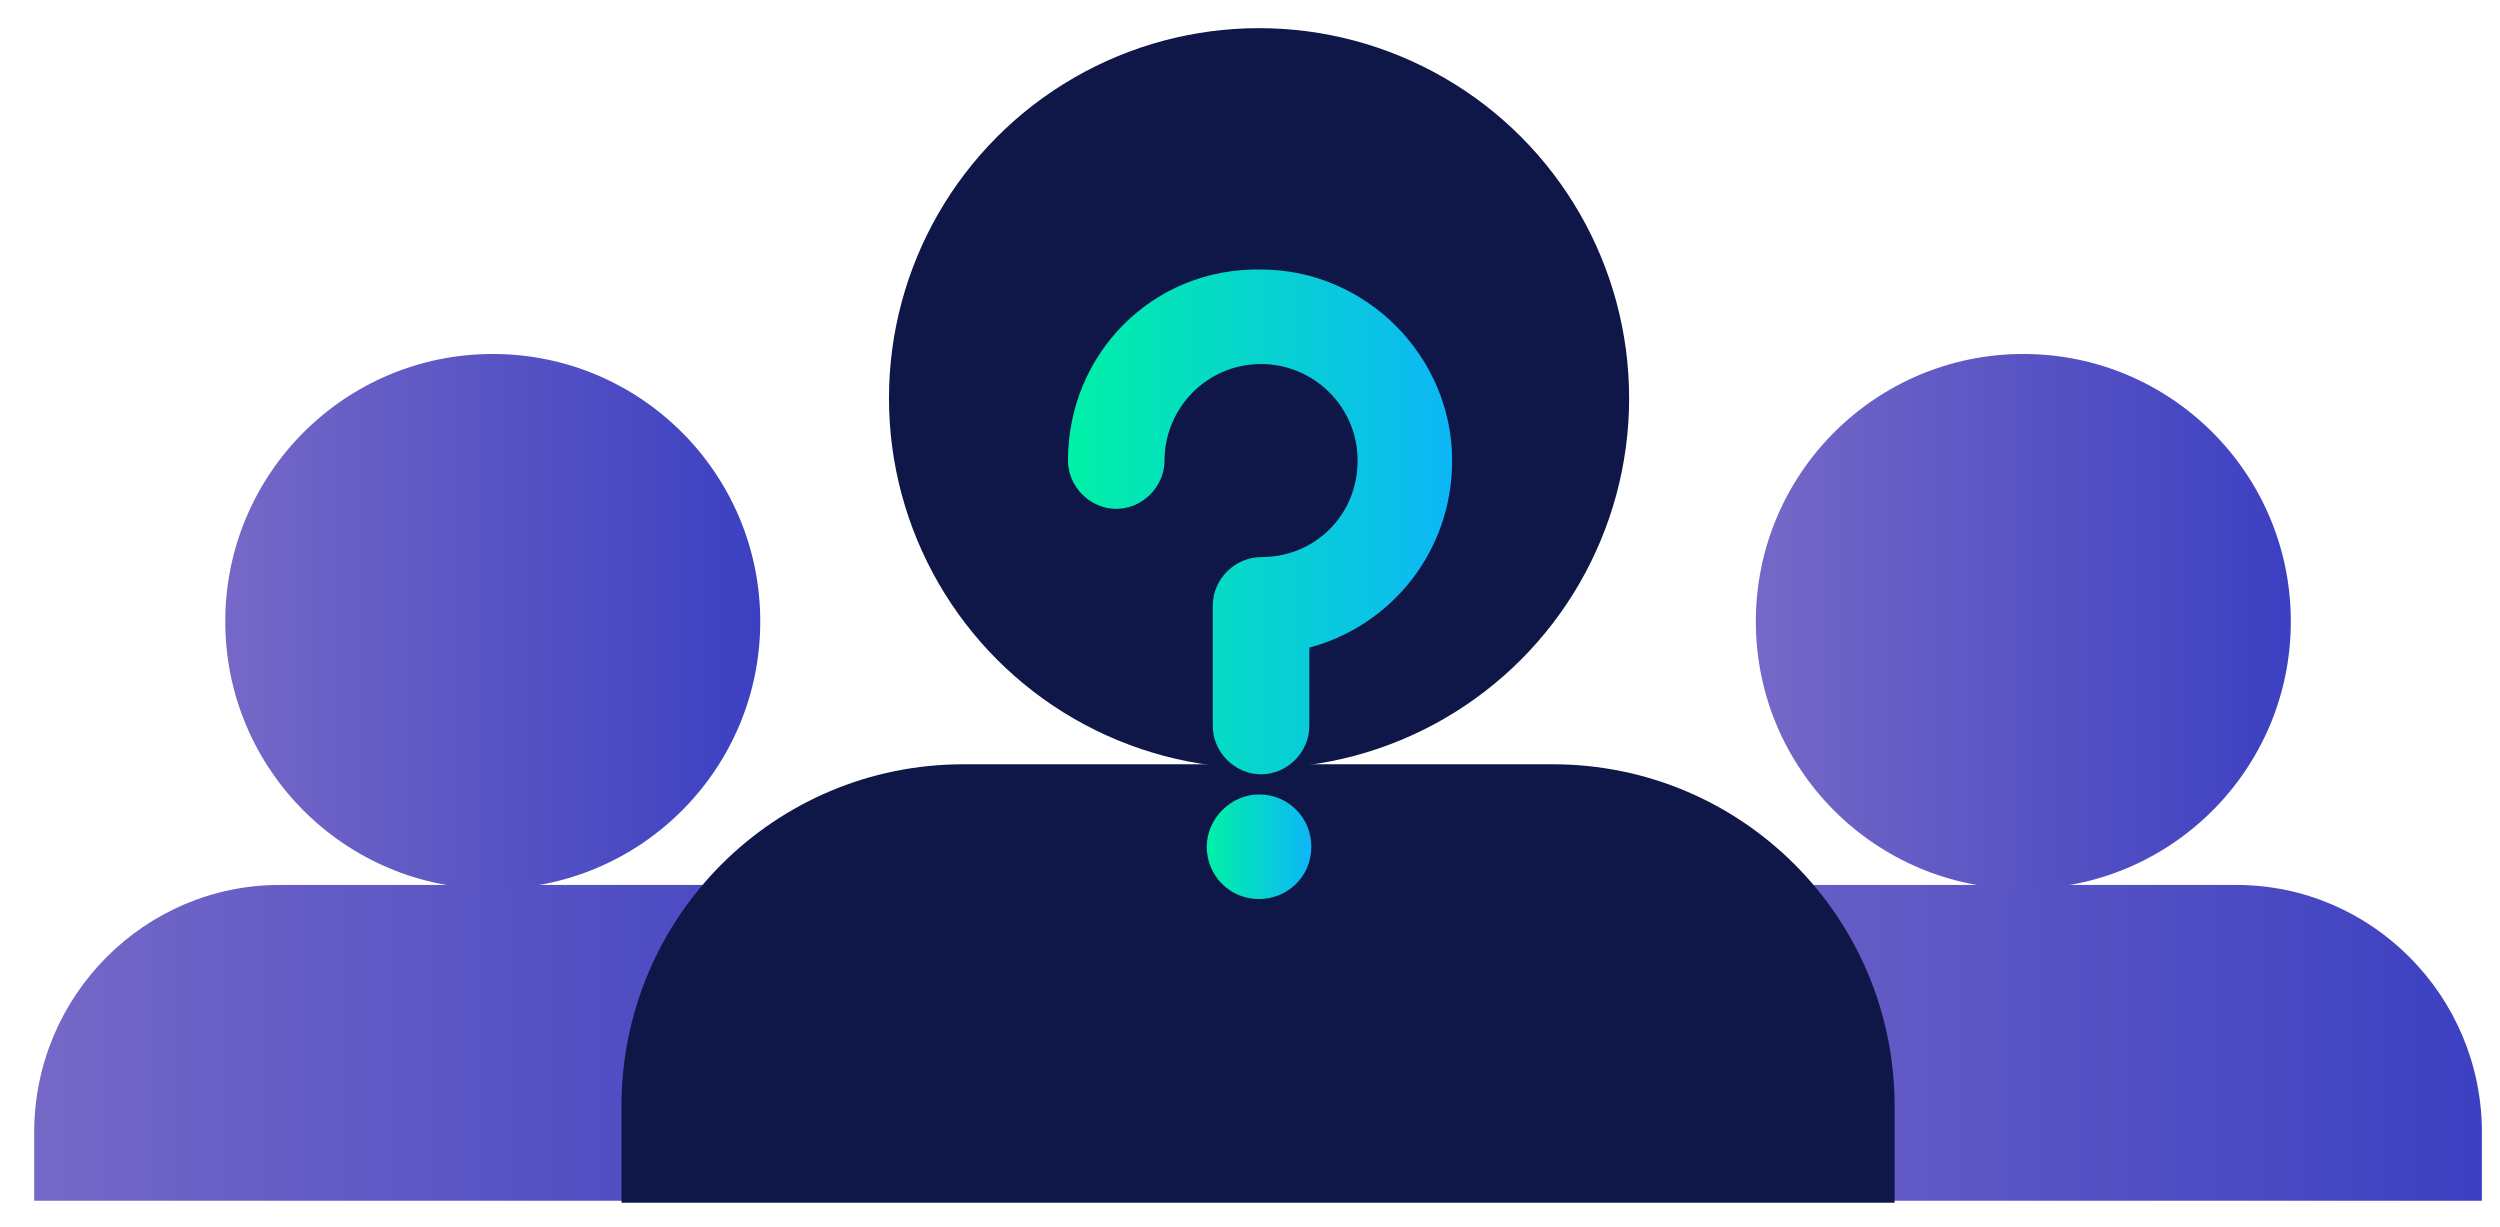 <?xml version="1.0" encoding="UTF-8"?>
<!-- Generator: Adobe Illustrator 24.3.0, SVG Export Plug-In . SVG Version: 6.00 Build 0)  -->
<svg xmlns="http://www.w3.org/2000/svg" xmlns:xlink="http://www.w3.org/1999/xlink" version="1.1" id="Calque_1" x="0px" y="0px" viewBox="0 0 124.3 61" style="enable-background:new 0 0 124.3 61;" xml:space="preserve">
<style type="text/css">
	.st0{fill:url(#SVGID_1_);}
	.st1{fill:url(#SVGID_2_);}
	.st2{fill:url(#SVGID_3_);}
	.st3{fill:url(#SVGID_4_);}
	.st4{fill:#0F1648;}
	.st5{fill:url(#SVGID_5_);}
	.st6{fill:url(#SVGID_6_);}
</style>
<g>
	<linearGradient id="SVGID_1_" gradientUnits="userSpaceOnUse" x1="1.67" y1="51.892" x2="47.386" y2="51.892">
		<stop offset="0" style="stop-color:#7568C7"></stop>
		<stop offset="1" style="stop-color:#3C40C1"></stop>
	</linearGradient>
	<path class="st0" d="M35.1,44H13.9C7.2,44,1.7,49.5,1.7,56.3l0,3.4h45.7v-3.4C47.4,49.5,41.9,44,35.1,44z"></path>
	<linearGradient id="SVGID_2_" gradientUnits="userSpaceOnUse" x1="11.234" y1="30.935" x2="37.822" y2="30.935">
		<stop offset="0" style="stop-color:#7568C7"></stop>
		<stop offset="1" style="stop-color:#3C40C1"></stop>
	</linearGradient>
	<circle class="st1" cx="24.5" cy="30.9" r="13.3"></circle>
	<linearGradient id="SVGID_3_" gradientUnits="userSpaceOnUse" x1="77.721" y1="51.892" x2="123.437" y2="51.892">
		<stop offset="0" style="stop-color:#7568C7"></stop>
		<stop offset="1" style="stop-color:#3C40C1"></stop>
	</linearGradient>
	<path class="st2" d="M111.2,44H90c-6.8,0-12.3,5.5-12.3,12.3v3.4h45.7v-3.4C123.4,49.5,117.9,44,111.2,44z"></path>
	<linearGradient id="SVGID_4_" gradientUnits="userSpaceOnUse" x1="87.285" y1="30.935" x2="113.873" y2="30.935">
		<stop offset="0" style="stop-color:#7568C7"></stop>
		<stop offset="1" style="stop-color:#3C40C1"></stop>
	</linearGradient>
	<circle class="st3" cx="100.6" cy="30.9" r="13.3"></circle>
</g>
<path class="st4" d="M77.2,38H47.9c-9.4,0-17,7.6-17,17v4.8h63.3V55C94.2,45.6,86.6,38,77.2,38z"></path>
<circle class="st4" cx="62.6" cy="19.8" r="18.4"></circle>
<g>
	<linearGradient id="SVGID_5_" gradientUnits="userSpaceOnUse" x1="60.035" y1="42.083" x2="65.139" y2="42.083">
		<stop offset="0" style="stop-color:#00F1A6"></stop>
		<stop offset="1" style="stop-color:#0DB7F6"></stop>
	</linearGradient>
	<path class="st5" d="M60,42.1c0,1.4,1.1,2.6,2.6,2.6c1.4,0,2.6-1.1,2.6-2.6c0-1.4-1.1-2.6-2.6-2.6C61.2,39.5,60,40.7,60,42.1"></path>
	<linearGradient id="SVGID_6_" gradientUnits="userSpaceOnUse" x1="53.051" y1="25.866" x2="72.056" y2="25.866">
		<stop offset="0" style="stop-color:#00F1A6"></stop>
		<stop offset="1" style="stop-color:#0DB7F6"></stop>
	</linearGradient>
	<path class="st6" d="M53.1,22.9c0,1.3,1.1,2.4,2.4,2.4c1.3,0,2.4-1.1,2.4-2.4c0-2.6,2.1-4.8,4.8-4.8c2.6,0,4.8,2.1,4.8,4.8   s-2.1,4.8-4.8,4.8c-1.3,0-2.4,1.1-2.4,2.4v6c0,1.3,1.1,2.4,2.4,2.4c1.3,0,2.4-1.1,2.4-2.4v-3.9c4.1-1.1,7.1-4.8,7.1-9.3   c0-5.2-4.3-9.5-9.5-9.5C57.3,13.3,53.1,17.6,53.1,22.9"></path>
</g>
</svg>

